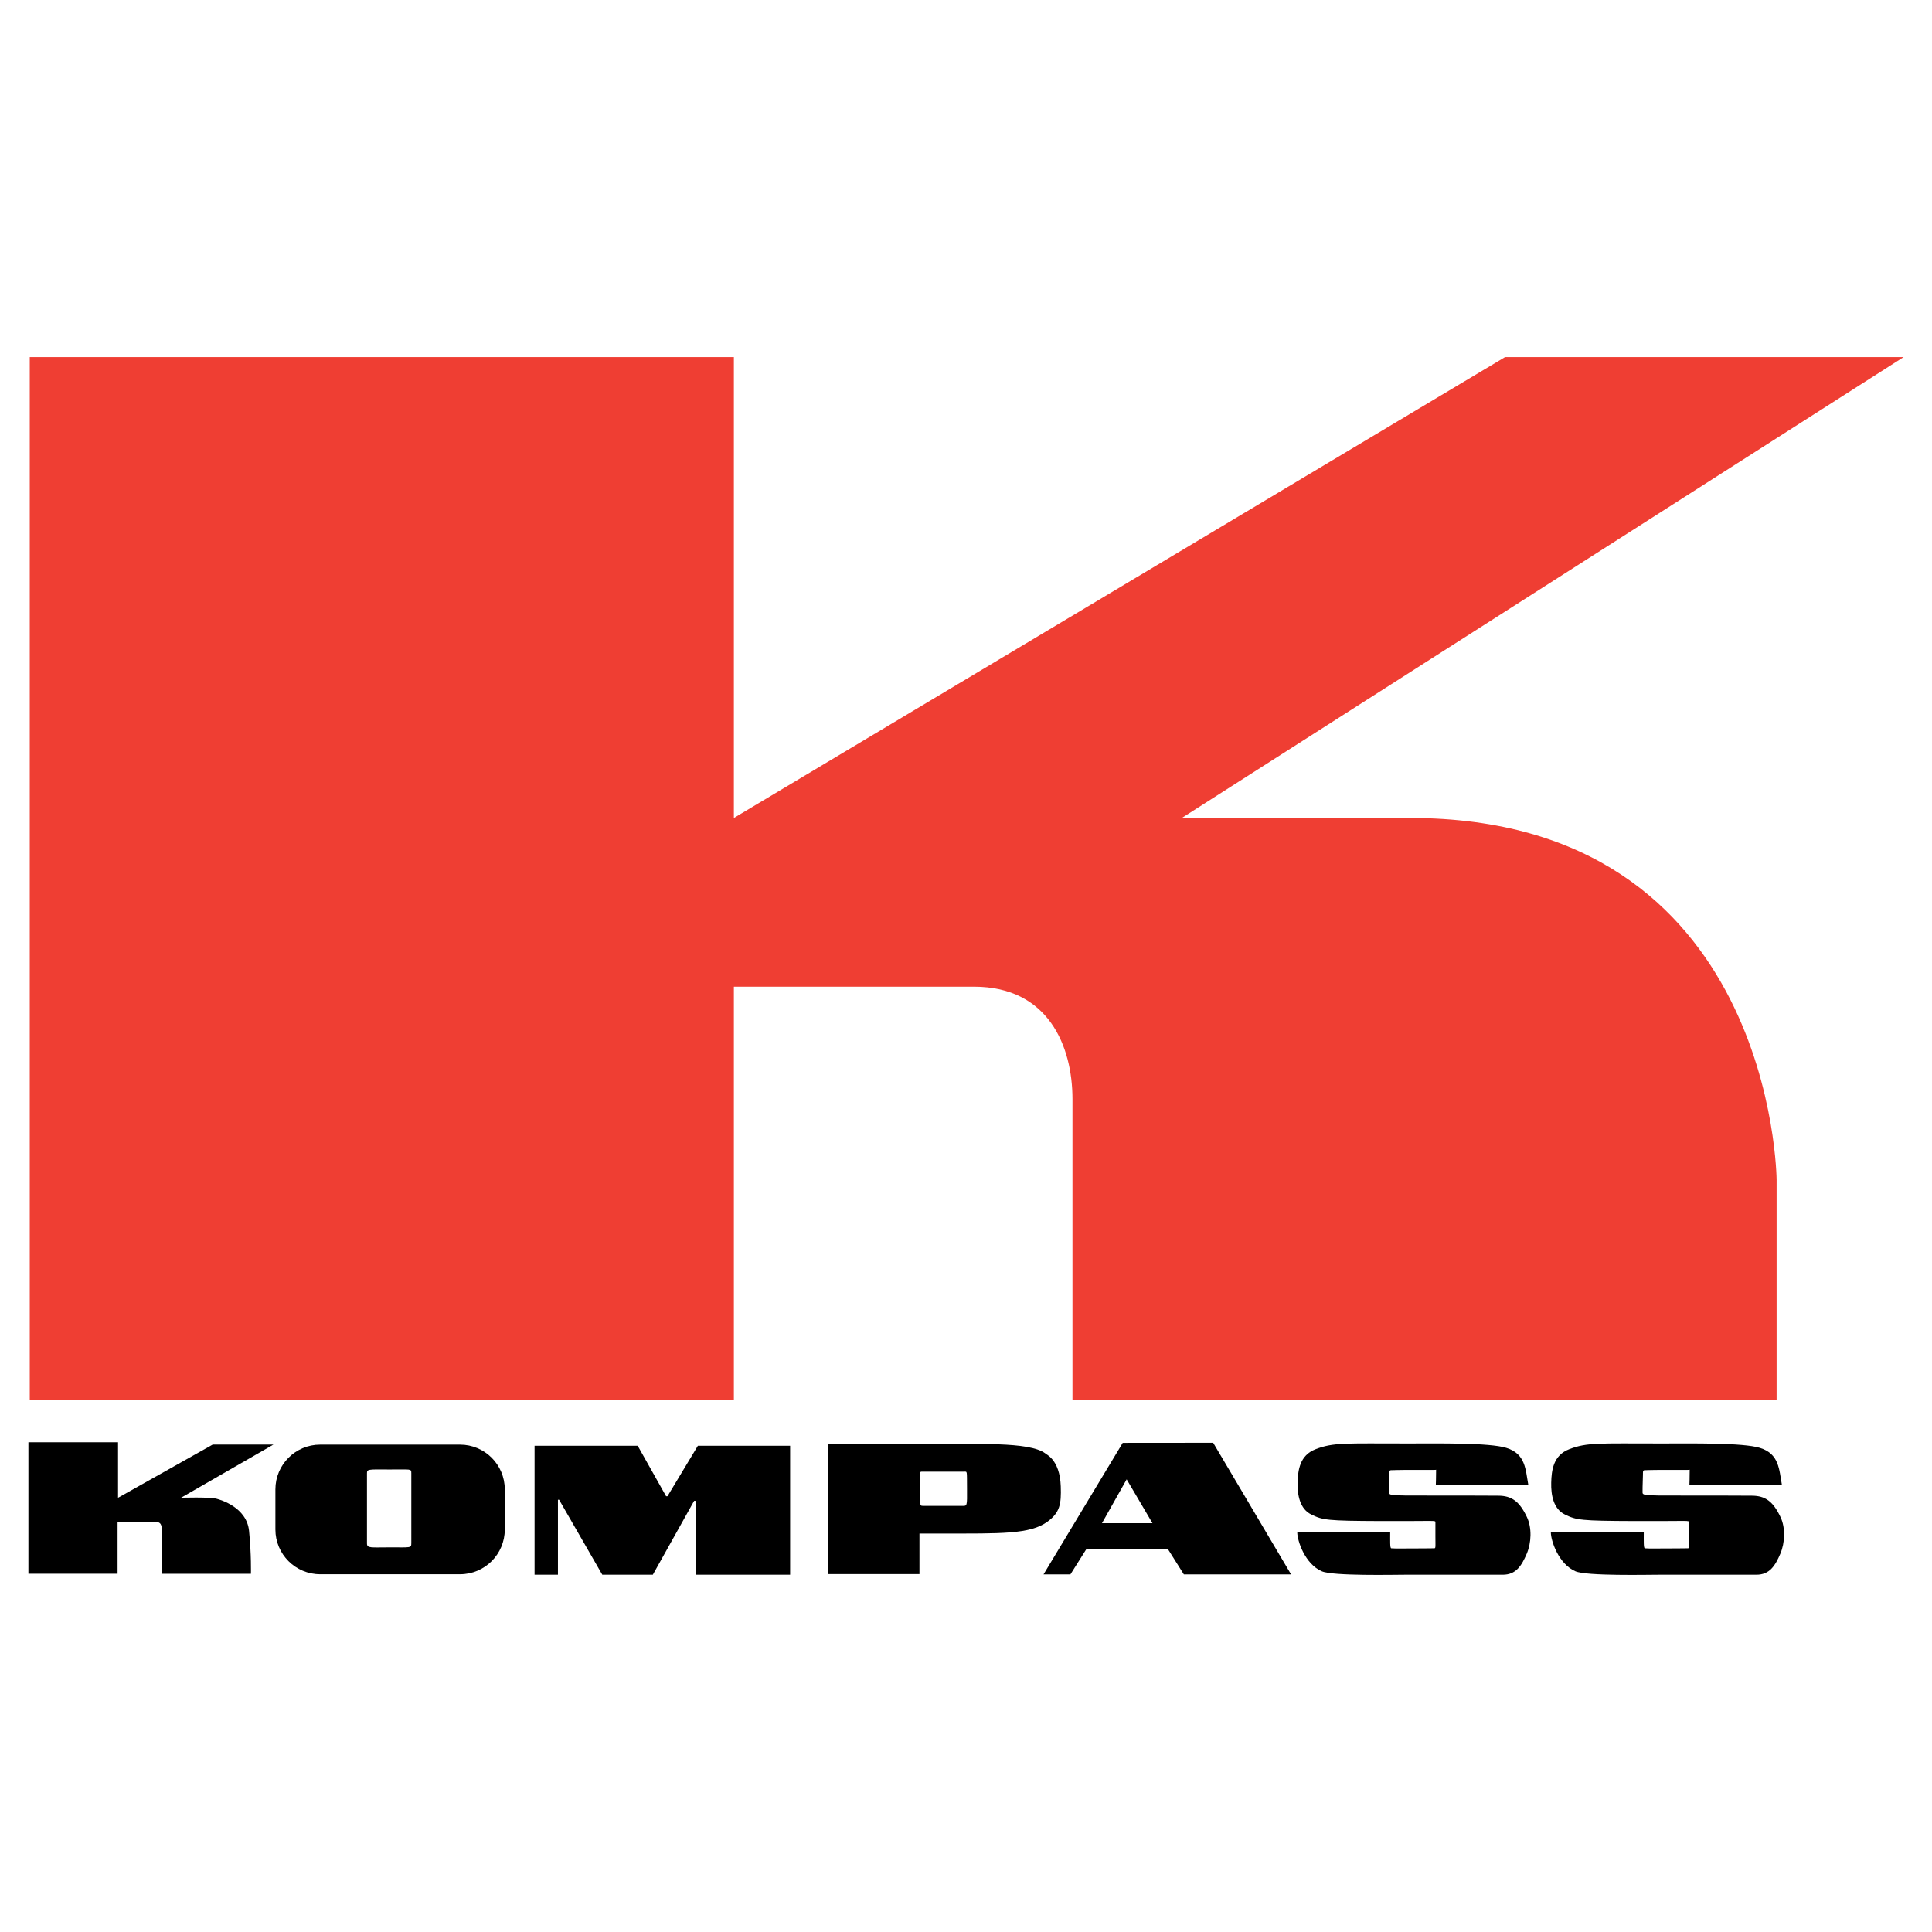<?xml version="1.0" encoding="utf-8"?>
<!-- Generator: Adobe Illustrator 13.0.0, SVG Export Plug-In . SVG Version: 6.00 Build 14948)  -->
<!DOCTYPE svg PUBLIC "-//W3C//DTD SVG 1.0//EN" "http://www.w3.org/TR/2001/REC-SVG-20010904/DTD/svg10.dtd">
<svg version="1.0" id="Layer_1" xmlns="http://www.w3.org/2000/svg" xmlns:xlink="http://www.w3.org/1999/xlink" x="0px" y="0px"
	 width="192.756px" height="192.756px" viewBox="0 0 192.756 192.756" enable-background="new 0 0 192.756 192.756"
	 xml:space="preserve">
<g>
	<polygon fill-rule="evenodd" clip-rule="evenodd" fill="#FFFFFF" points="0,0 192.756,0 192.756,192.756 0,192.756 0,0 	"/>
	<path fill-rule="evenodd" clip-rule="evenodd" d="M21.592,149.527c-0.733-0.186-3.535-0.094-3.535-0.094l9.221-5.307h-6.057
		l-9.443,5.307v-5.541H2.834v13.119h8.897v-5.158l3.798-0.014c0.698,0,0.601,0.623,0.616,1.037c-0.003,0.189,0,4.139,0,4.139h8.89
		c0,0,0.051-1.916-0.186-4.279C24.612,150.373,22,149.635,21.592,149.527L21.592,149.527z"/>
	<path fill-rule="evenodd" clip-rule="evenodd" d="M45.897,144.131H31.942c-2.466,0-4.465,2-4.465,4.465v4.002
		c0,2.465,1.999,4.465,4.465,4.465h13.955c2.466,0,4.465-2,4.465-4.465v-4.002C50.363,146.131,48.364,144.131,45.897,144.131
		L45.897,144.131z M41.036,153.969c0,0.488-0.066,0.41-2.129,0.41c-1.892,0-2.294,0.109-2.294-0.387v-6.977
		c0-0.436,0.046-0.42,2.202-0.404c2.17,0.016,2.222-0.115,2.222,0.373V153.969L41.036,153.969z"/>
	<polygon fill-rule="evenodd" clip-rule="evenodd" points="78.831,157.111 69.394,157.111 69.407,149.736 69.255,149.736 
		65.132,157.111 60.091,157.111 55.782,149.631 55.666,149.631 55.666,157.111 53.334,157.111 53.334,144.244 63.625,144.244 
		66.458,149.283 66.592,149.283 69.626,144.244 78.831,144.244 78.831,157.111 	"/>
	<path fill-rule="evenodd" clip-rule="evenodd" d="M104.283,145c-1.624-1.191-6.761-0.9-12.428-0.924h-9.258v12.971h9.137V153h2.252
		c5.864,0,8.787,0.082,10.513-1.178c1.252-0.914,1.394-1.768,1.333-3.535C105.74,145.557,104.313,145.092,104.283,145L104.283,145z
		 M96.003,150.24h-3.845c-0.4-0.004-0.377,0.088-0.372-1.707c0.004-1.811-0.075-1.705,0.279-1.705h4.112
		c0.349,0,0.286-0.154,0.303,1.688C96.495,150.303,96.49,150.248,96.003,150.24L96.003,150.24z"/>
	<path fill-rule="evenodd" clip-rule="evenodd" d="M116.532,154.568h-8.156l-1.581,2.51h-2.683l7.902-13.125l9.024-0.008
		l7.773,13.133h-10.698L116.532,154.568L116.532,154.568z M114.981,151.967l-2.574-4.373l-2.463,4.373H114.981L114.981,151.967z"/>
	<path fill-rule="evenodd" clip-rule="evenodd" d="M129.429,152.891h9.271c0,0.838-0.033,1.576,0.108,1.582
		c0.697,0.031-0.155,0.016,1.984,0.016c1.258,0,1.771-0.016,2.187-0.016c0.295,0,0.232,0.094,0.232-1.178c0-0.992,0-1.086,0-1.396
		c0-0.248,0.218-0.123-5.479-0.145c-5.323-0.018-5.765-0.096-6.901-0.652c-1.137-0.547-1.398-1.932-1.367-3.172
		c0.03-1.217,0.193-2.723,1.786-3.34c1.78-0.691,2.984-0.574,9.187-0.574c3.053,0,8.13-0.086,9.839,0.434
		c1.943,0.592,1.924,2.164,2.209,3.729h-9.233c0.031-0.619,0.023-1.906,0.035-1.535c0,0,0,0.023-2.268,0.012
		c-1.419-0.008-2.094,0.023-2.094,0.023c-0.419-0.012-0.268,0.047-0.325,1c-0.024,0.395-0.023,1.074-0.023,1.244
		c0,0.42,0.917,0.244,10.907,0.303c1.337,0.008,2.112,0.559,2.861,2.141c0.504,1.064,0.442,2.564-0.023,3.65
		c-0.514,1.199-1.07,2.094-2.391,2.094c-1.772,0-6.002,0-9.772,0c-1.023,0-7.164,0.139-8.275-0.342
		C130.178,156.031,129.429,153.691,129.429,152.891L129.429,152.891z"/>
	<path fill-rule="evenodd" clip-rule="evenodd" d="M154.729,152.891H164c0,0.838-0.032,1.576,0.109,1.582
		c0.697,0.031-0.155,0.016,1.984,0.016c1.257,0,1.771-0.016,2.187-0.016c0.294,0,0.232,0.094,0.232-1.178c0-0.992,0-1.086,0-1.396
		c0-0.248,0.218-0.123-5.479-0.145c-5.323-0.018-5.765-0.096-6.901-0.652c-1.138-0.547-1.398-1.932-1.367-3.172
		c0.03-1.217,0.193-2.723,1.786-3.34c1.779-0.691,2.984-0.574,9.187-0.574c3.052,0,8.13-0.086,9.838,0.434
		c1.944,0.592,1.925,2.164,2.21,3.729h-9.233c0.03-0.619,0.022-1.906,0.034-1.535c0,0,0,0.023-2.268,0.012
		c-1.418-0.008-2.093,0.023-2.093,0.023c-0.419-0.012-0.268,0.047-0.326,1c-0.023,0.395-0.022,1.074-0.022,1.244
		c0,0.42,0.918,0.244,10.907,0.303c1.337,0.008,2.112,0.559,2.861,2.141c0.504,1.064,0.441,2.564-0.023,3.65
		c-0.514,1.199-1.07,2.094-2.391,2.094c-1.772,0-6.003,0-9.773,0c-1.023,0-7.164,0.139-8.275-0.342
		C155.479,156.031,154.729,153.691,154.729,152.891L154.729,152.891z"/>
	<path fill-rule="evenodd" clip-rule="evenodd" fill="#EF3E33" d="M73.219,98.443c0,0,16.54,0,23.961,0s9.821,5.938,9.821,11.215
		c0,5.275,0,29.994,0,29.994h70.251v-21.955c0,0-0.224-36.087-36.564-36.087c-36.342,0-22.778,0-22.778,0l72.011-45.982h-39.764
		L73.219,81.61V35.628H2.968v104.024h70.251V98.443L73.219,98.443z"/>
</g>
</svg>
